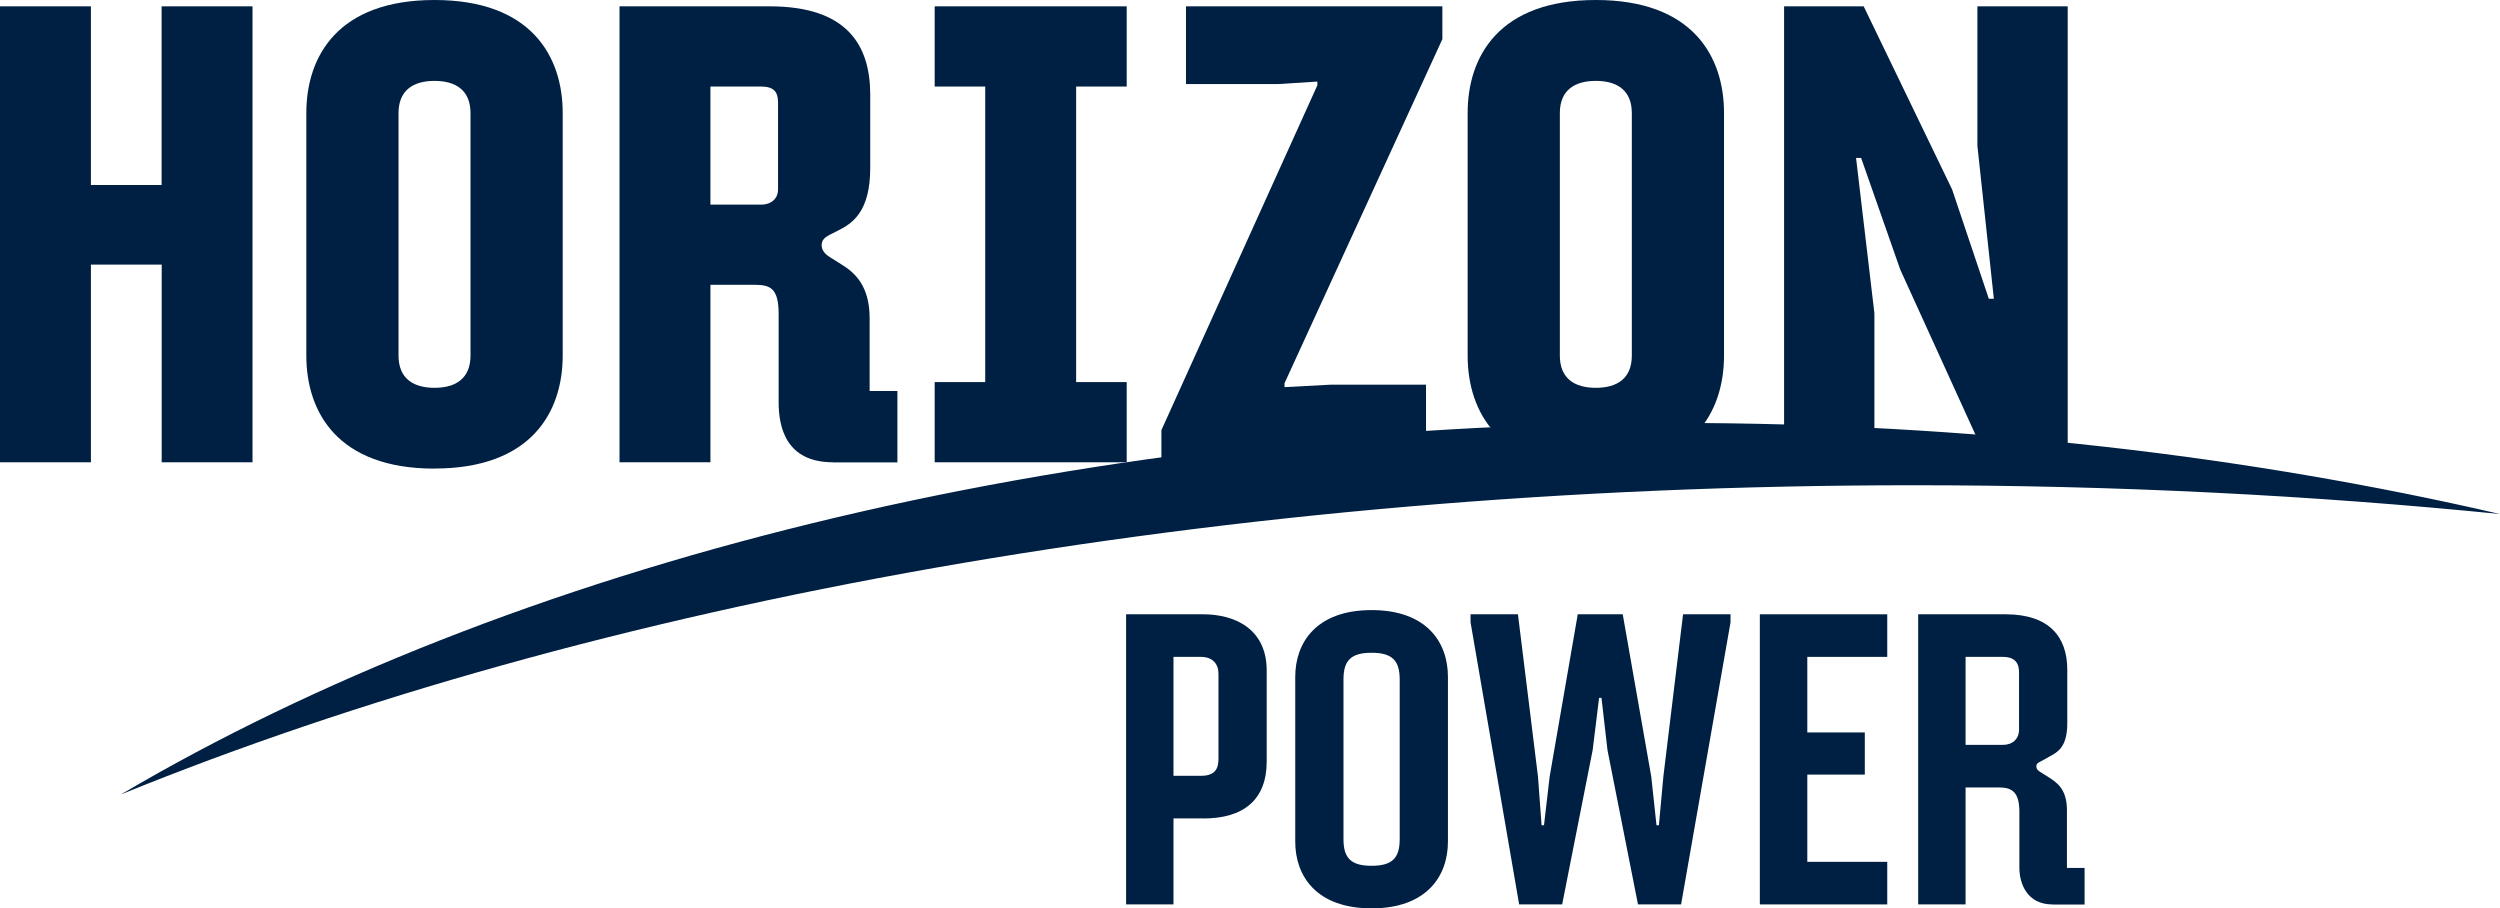 <?xml version="1.0" encoding="UTF-8"?><svg id="Layer_1" xmlns="http://www.w3.org/2000/svg" viewBox="0 0 291.76 106.01"><defs><style>.cls-1{fill:#002043;}</style></defs><g><path class="cls-1" d="M18.87,53.95V30.88H10.61v23.07H0V.74H10.61V21.59h8.25V.74h10.61V53.95h-10.61Z"/><path class="cls-1" d="M50.71,54.69c-11.28,0-14.96-6.56-14.96-13.19V13.19c0-6.63,3.69-13.19,14.96-13.19s14.96,6.56,14.96,13.19v28.3c0,6.63-3.69,13.19-14.96,13.19Zm4.2-41.49c0-2.65-1.7-3.76-4.2-3.76s-4.2,1.11-4.2,3.76v28.3c0,2.65,1.7,3.76,4.2,3.76s4.2-1.11,4.2-3.76V13.19Z"/><path class="cls-1" d="M97.21,53.95c-5.45,0-6.34-4.05-6.34-7v-10.32c0-2.95-.96-3.39-2.73-3.39h-5.23v20.71h-10.61V.74h17.54c8.99,0,11.72,4.5,11.72,10.32v8.55c0,5.16-2.14,6.49-3.76,7.3l-1.03,.52c-.52,.29-.88,.59-.88,1.18s.37,1.03,.96,1.4l1.4,.88c1.55,.96,3.24,2.51,3.24,6.26v8.48h3.24v8.33h-7.52Zm-6.41-42.01c0-1.25-.52-1.84-1.99-1.84h-5.9v13.78h5.9c1.25,0,1.99-.74,1.99-1.77V11.94Z"/><path class="cls-1" d="M109.08,53.95v-9.36h5.9V10.1h-5.9V.74h22.41V10.1h-5.9V44.59h5.9v9.36h-22.41Z"/><path class="cls-1" d="M149.91,44.74v.44l5.45-.29h11.06v9.07h-30.88v-3.76l18.2-40.24v-.44l-4.57,.29h-10.76V.74h29.92v3.83l-18.43,40.17Z"/></g><g><path class="cls-1" d="M186.24,54.69c-11.28,0-14.96-6.56-14.96-13.19V13.19c0-6.63,3.68-13.19,14.96-13.19s14.96,6.56,14.96,13.19v28.3c0,6.63-3.69,13.19-14.96,13.19Zm4.2-41.49c0-2.65-1.7-3.76-4.2-3.76s-4.2,1.11-4.2,3.76v28.3c0,2.65,1.69,3.76,4.2,3.76s4.2-1.11,4.2-3.76V13.19Z"/><path class="cls-1" d="M232.01,53.95l-10.24-22.48-4.57-13.04h-.59l2.14,18.13v17.39h-10.54V.74h9.29l10.32,21.37,4.28,12.75h.59l-1.92-17.84V.74h10.54V53.95h-9.29Z"/><path class="cls-1" d="M223.38,56.63c23.5,0,46.38,1.16,68.38,3.36-29.59-6.85-62.11-10.63-96.25-10.63-71.67,0-136.2,16.7-181.41,43.36,54.96-22.39,128.48-36.09,209.29-36.09Z"/></g><g><path class="cls-1" d="M140.42,95.51h-3.47v10.04h-5.53v-33.86h9c3.61,0,7.41,1.64,7.41,6.57v10.6c0,4.5-2.72,6.66-7.41,6.66Zm1.78-16.88c0-1.17-.7-1.97-2.06-1.97h-3.19v13.88h3.19c1.64,0,2.06-.8,2.06-1.97v-9.94Z"/><path class="cls-1" d="M160.07,106.01c-6.42,0-8.91-3.75-8.91-7.79v-19.23c0-4.03,2.49-7.79,8.91-7.79s8.91,3.75,8.91,7.79v19.23c0,4.03-2.49,7.79-8.91,7.79Zm3.28-26.73c0-2.25-.94-3.1-3.28-3.1s-3.28,.84-3.28,3.1v18.67c0,2.25,.94,3.09,3.28,3.09s3.28-.84,3.28-3.09v-18.67Z"/><path class="cls-1" d="M196.18,105.55h-5.02l-3.56-18.01-.7-6.1h-.28l-.75,6.1-3.56,18.01h-5.02l-5.67-32.92v-.94h5.53l2.34,18.95,.42,5.67h.28l.66-5.67,3.28-18.95h5.25l3.33,18.95,.61,5.67h.28l.52-5.67,2.3-18.95h5.54v.94l-5.77,32.92Z"/><path class="cls-1" d="M205.38,105.55v-33.86h14.87v4.97h-9.33v8.82h6.71v4.92h-6.71v10.18h9.33v4.97h-14.87Z"/><path class="cls-1" d="M239.52,105.55c-2.95,0-3.85-2.44-3.85-4.27v-6.52c0-2.25-.8-2.86-2.34-2.86h-3.94v13.65h-5.53v-33.86h10.18c5.11,0,7.22,2.63,7.22,6.47v6.24c0,2.91-1.22,3.42-2.16,3.94l-.75,.42c-.33,.19-.7,.28-.7,.66,0,.42,.28,.56,.66,.8l.75,.47c.94,.61,2.16,1.36,2.16,3.85v6.75h2.06v4.27h-3.75Zm-3.89-27.11c0-1.22-.66-1.78-1.88-1.78h-4.36v10.27h4.36c1.13,0,1.88-.7,1.88-1.78v-6.71Z"/></g></svg>